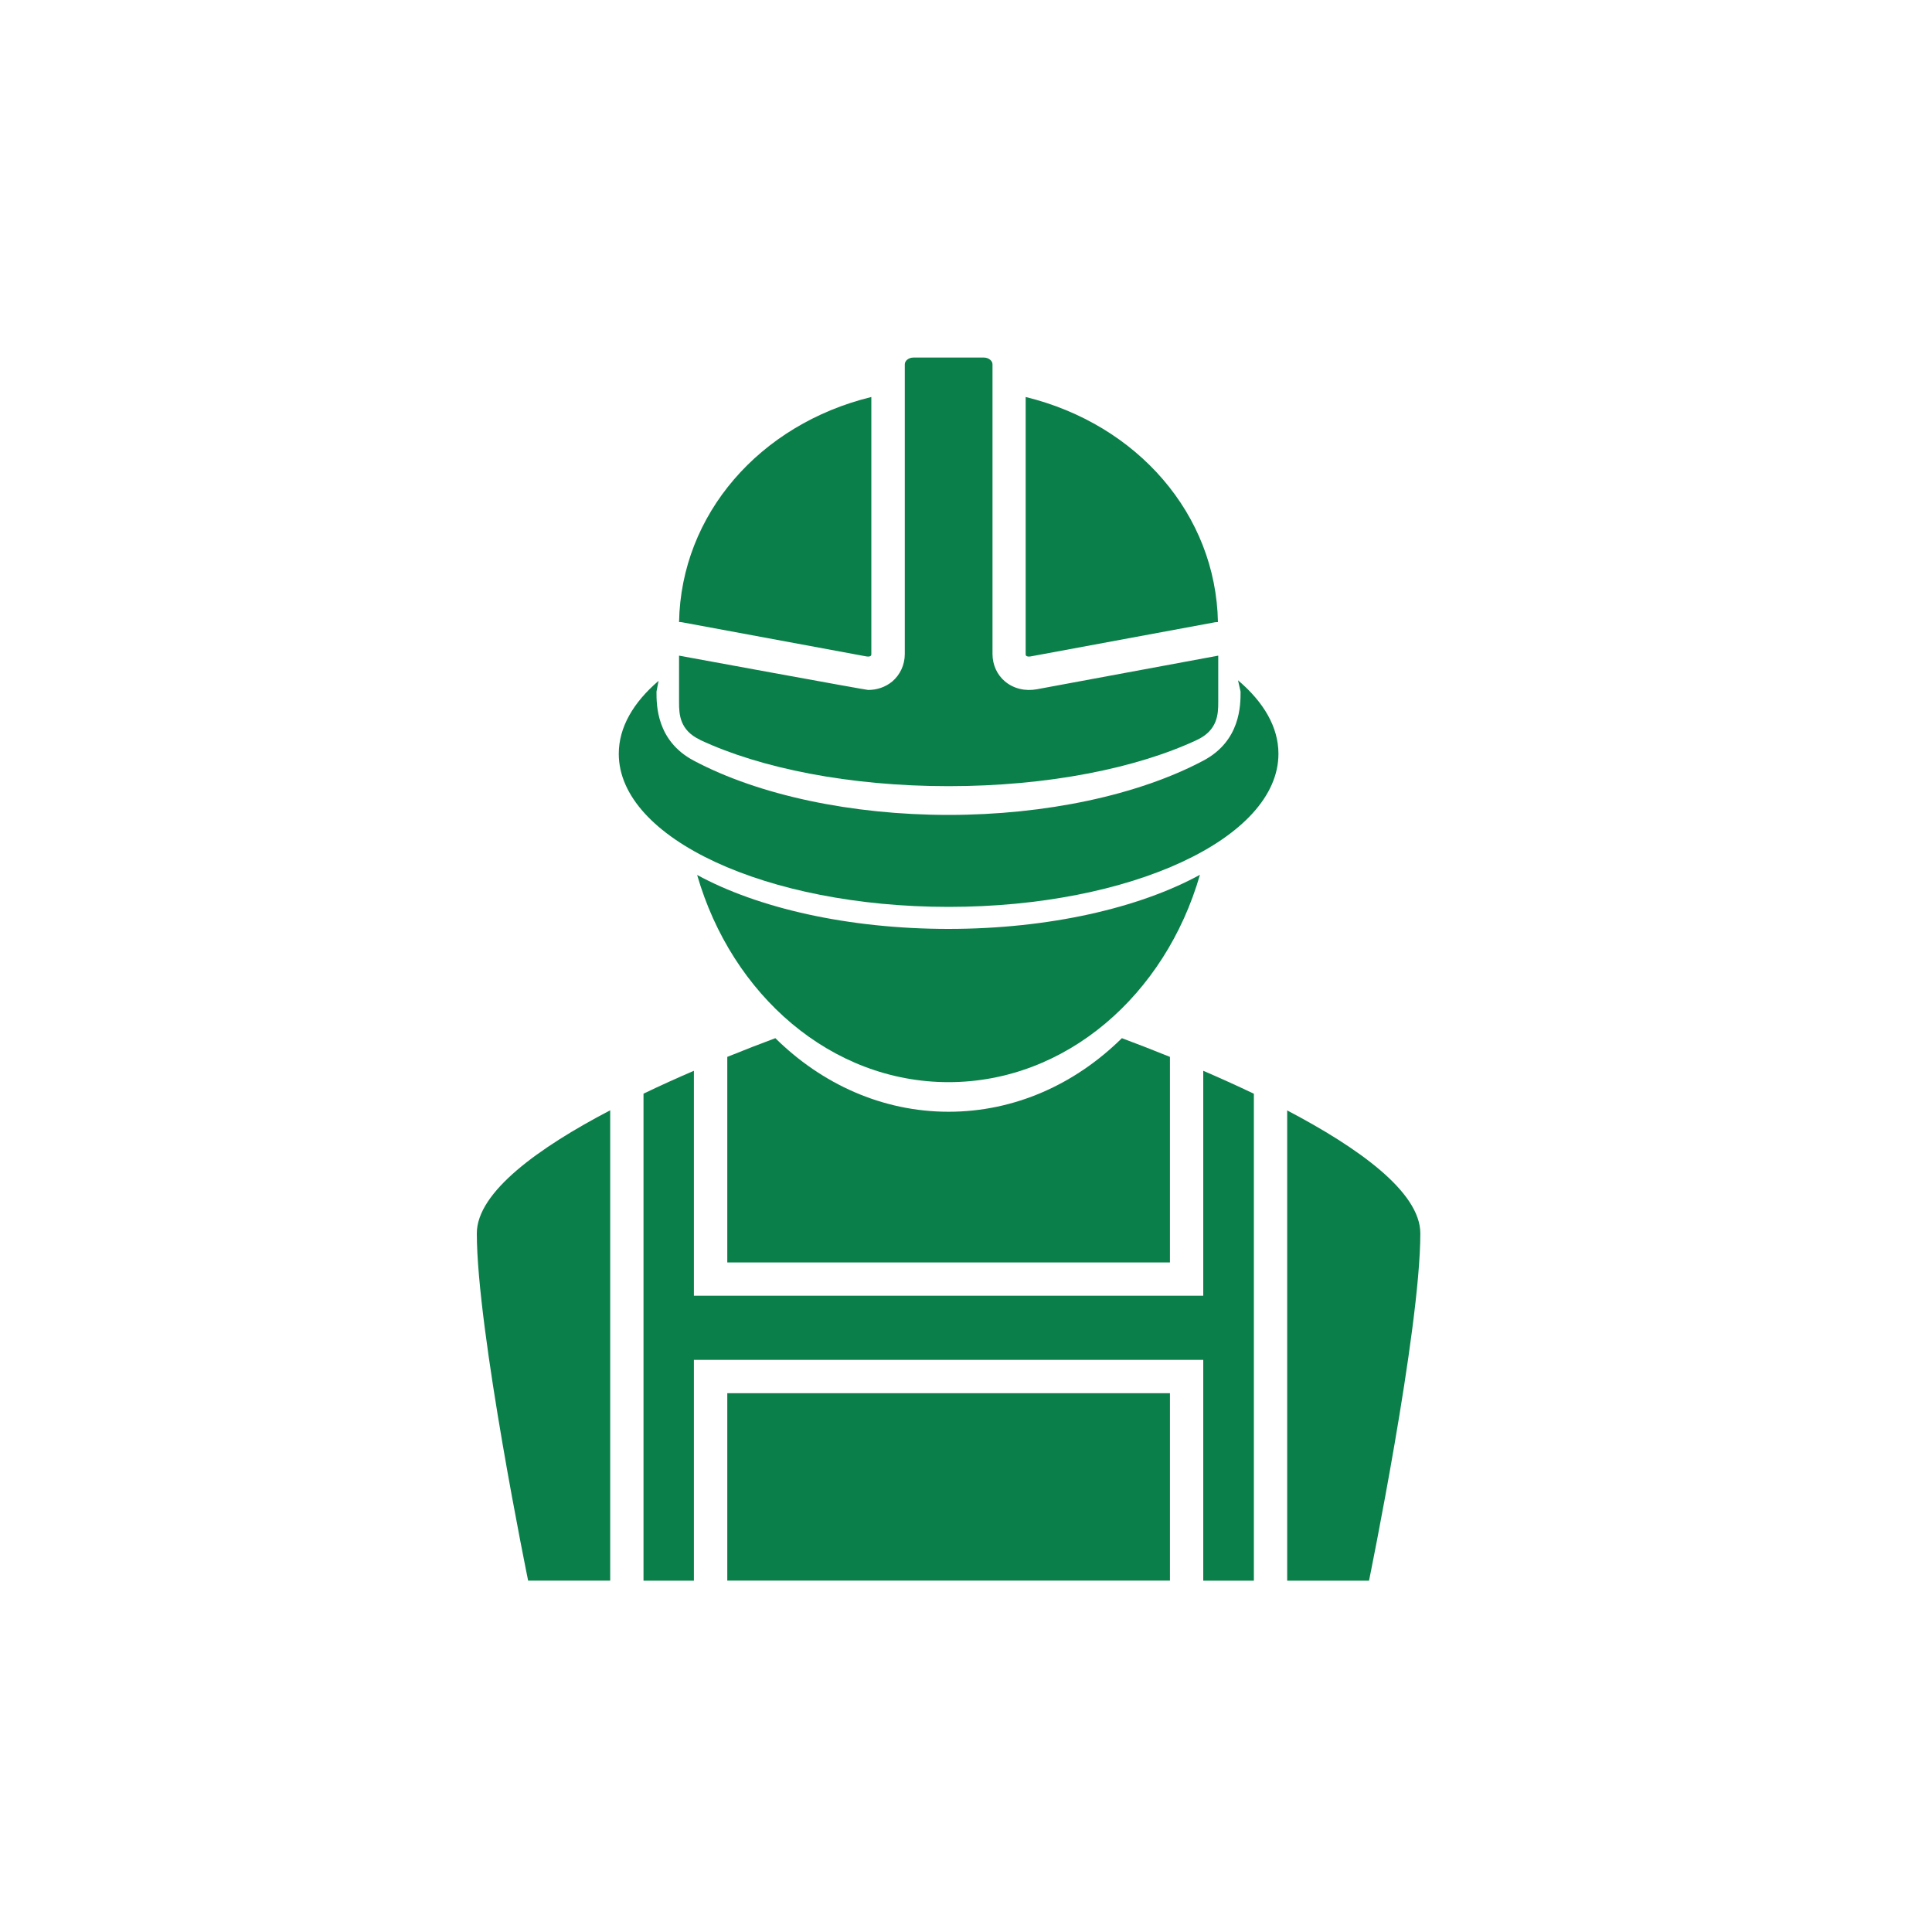<?xml version="1.0" encoding="UTF-8"?>
<svg id="Ebene_1" xmlns="http://www.w3.org/2000/svg" width="250" height="250" version="1.1" viewBox="0 0 250 250">
  <!-- Generator: Adobe Illustrator 29.3.0, SVG Export Plug-In . SVG Version: 2.1.0 Build 146)  -->
  <g id="handwerker-_x0A_empfehlung">
    <g>
      <path d="M122.73,120.2c-13.03,0-24.69-2.71-32.52-6.98,4.49,15.57,17.36,26.81,32.53,26.81s28.04-11.25,32.53-26.83c-7.83,4.28-19.5,7-32.54,7" fill="#0a7f49"/>
      <path d="M61.7,159.6c0,12.53,6.64,44.93,6.64,44.93h10.62v-60.86c-9.21,4.82-17.26,10.57-17.26,15.93" fill="#0a7f49"/>
      <path d="M100.33,134.34c-1.78.66-3.9,1.48-6.22,2.42v26.6h57.28v-26.6c-2.32-.94-4.45-1.76-6.22-2.42-6.01,5.93-13.84,9.52-22.42,9.52s-16.41-3.59-22.42-9.52" fill="#0a7f49"/>
    </g>
    <rect x="94.11" y="180.28" width="57.28" height="24.25" fill="#0a7f49"/>
    <g>
      <path d="M166.56,143.69v60.85h10.59s6.64-32.4,6.64-44.94c0-5.36-8.03-11.09-17.23-15.91" fill="#0a7f49"/>
      <path d="M155.7,167.67h-65.91v-29.11c-2.12.91-4.32,1.9-6.52,2.96v63.02h6.52v-28.57h65.91v28.57h6.55v-63.01c-2.21-1.06-4.42-2.05-6.55-2.97v29.11h0Z" fill="#0a7f49"/>
      <path d="M160.2,88.04l.33,1.45c0,1.75,0,6.38-4.81,8.93-8.41,4.47-20.43,7.03-32.98,7.03s-24.58-2.56-32.98-7.03c-4.82-2.56-4.81-7.19-4.81-8.93l.27-1.39c-3.28,2.81-5.15,6.02-5.15,9.44,0,10.94,19.11,19.81,42.68,19.81s42.68-8.87,42.68-19.81c0-3.44-1.89-6.67-5.21-9.49" fill="#0a7f49"/>
      <path d="M112.11,84.94c.29.05.48,0,.56-.07.02-.02.08-.07.08-.24v-33.26c-14.49,3.55-24.62,15.21-24.88,29.12.13,0,.25,0,.38.03l23.86,4.42Z" fill="#0a7f49"/>
      <path d="M132.8,84.87c.08.07.28.12.56.07l23.86-4.42c.13-.02.26-.03.38-.03-.26-13.91-10.4-25.57-24.88-29.12v33.26c0,.17.06.22.08.24" fill="#0a7f49"/>
      <path d="M90.58,95.74c7.82,3.67,19.33,5.99,32.16,5.99s24.34-2.32,32.16-5.99c2.65-1.25,2.74-3.31,2.74-4.86v-6.04l-23.47,4.35c-1.51.28-3.01-.08-4.11-1-1.04-.86-1.63-2.16-1.63-3.56v-37.49c0-.46-.51-.87-1.1-.87h-9.15c-.59,0-1.1.4-1.1.87v37.49c0,1.39-.6,2.69-1.63,3.56-.86.71-1.95,1.09-3.11,1.09-.33,0-24.47-4.44-24.47-4.44v6.04c0,1.56.08,3.62,2.74,4.86" fill="#0a7f49"/>
    </g>
  </g>
</svg>